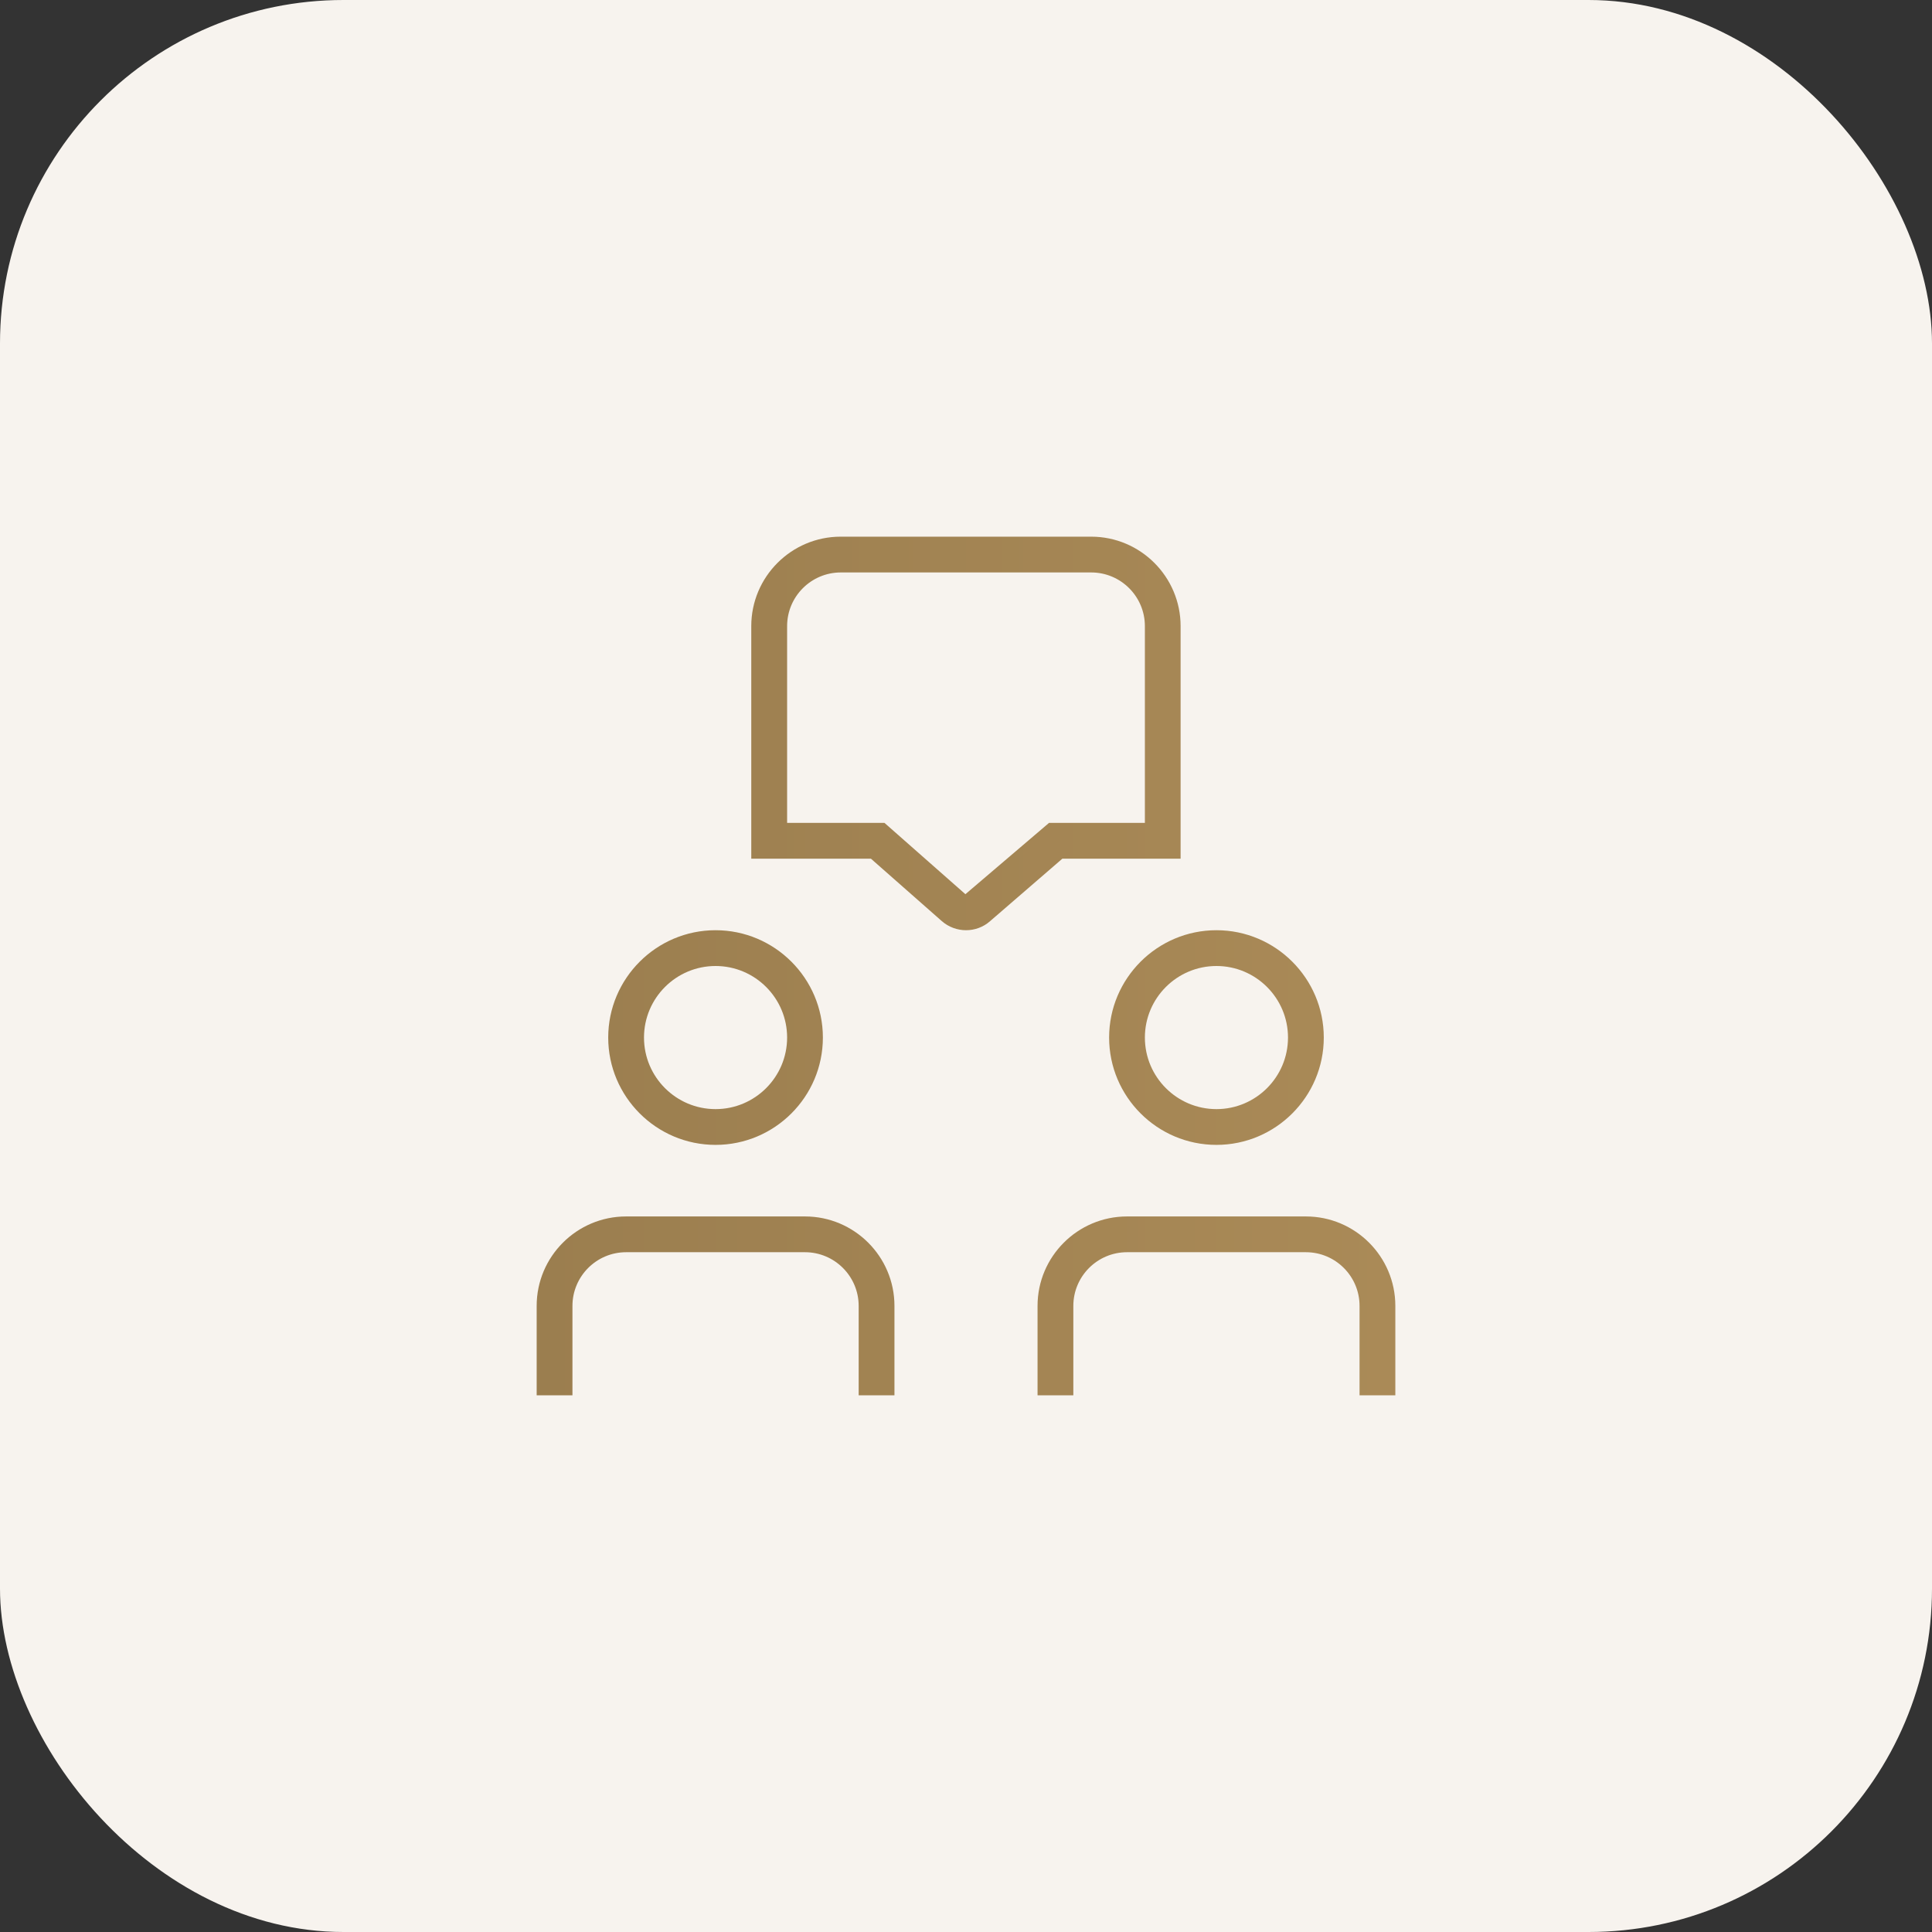 <svg width="90" height="90" viewBox="0 0 90 90" fill="none" xmlns="http://www.w3.org/2000/svg">
<rect x="0" y="0" width="90" height="90" fill="#333333" stroke="none"/>
<rect width="90" height="90" rx="16" fill="#F7F3EE"/>
<g clip-path="url(#clip0_6453_4470)">
<path d="M41.667 60.833V65H40V60.833C40 59.455 38.878 58.333 37.5 58.333H29.167C27.788 58.333 26.667 59.455 26.667 60.833V65H25V60.833C25 58.537 26.868 56.667 29.167 56.667H37.5C39.798 56.667 41.667 58.537 41.667 60.833ZM28.333 48.333C28.333 45.577 30.577 43.333 33.333 43.333C36.09 43.333 38.333 45.577 38.333 48.333C38.333 51.09 36.09 53.333 33.333 53.333C30.577 53.333 28.333 51.09 28.333 48.333ZM30 48.333C30 50.172 31.495 51.667 33.333 51.667C35.172 51.667 36.667 50.172 36.667 48.333C36.667 46.495 35.172 45 33.333 45C31.495 45 30 46.495 30 48.333ZM49.49 40L46.123 42.91C45.807 43.192 45.403 43.333 45.002 43.333C44.597 43.333 44.19 43.19 43.865 42.902L40.57 40H34.997V29.167C34.997 26.87 36.865 25 39.163 25H50.83C53.128 25 54.997 26.87 54.997 29.167V40H49.487H49.49ZM48.868 38.333H53.333V29.167C53.333 27.788 52.212 26.667 50.833 26.667H39.167C37.788 26.667 36.667 27.788 36.667 29.167V38.333H41.202L44.972 41.655L48.868 38.333ZM60.833 56.667H52.5C50.202 56.667 48.333 58.537 48.333 60.833V65H50V60.833C50 59.455 51.122 58.333 52.5 58.333H60.833C62.212 58.333 63.333 59.455 63.333 60.833V65H65V60.833C65 58.537 63.132 56.667 60.833 56.667ZM56.667 43.333C59.423 43.333 61.667 45.577 61.667 48.333C61.667 51.09 59.423 53.333 56.667 53.333C53.91 53.333 51.667 51.09 51.667 48.333C51.667 45.577 53.91 43.333 56.667 43.333ZM53.333 48.333C53.333 50.172 54.828 51.667 56.667 51.667C58.505 51.667 60 50.172 60 48.333C60 46.495 58.505 45 56.667 45C54.828 45 53.333 46.495 53.333 48.333Z" fill="url(#paint0_linear_6453_4470)"/>
</g>
<defs>
<linearGradient id="paint0_linear_6453_4470" x1="25" y1="45" x2="65" y2="45" gradientUnits="userSpaceOnUse">
<stop stop-color="#9B7E4F"/>
<stop offset="1" stop-color="#AA8A57"/>
</linearGradient>
<clipPath id="clip0_6453_4470">
<rect width="40" height="40" fill="white" transform="translate(25 25)"/>
</clipPath>
</defs>
</svg>
